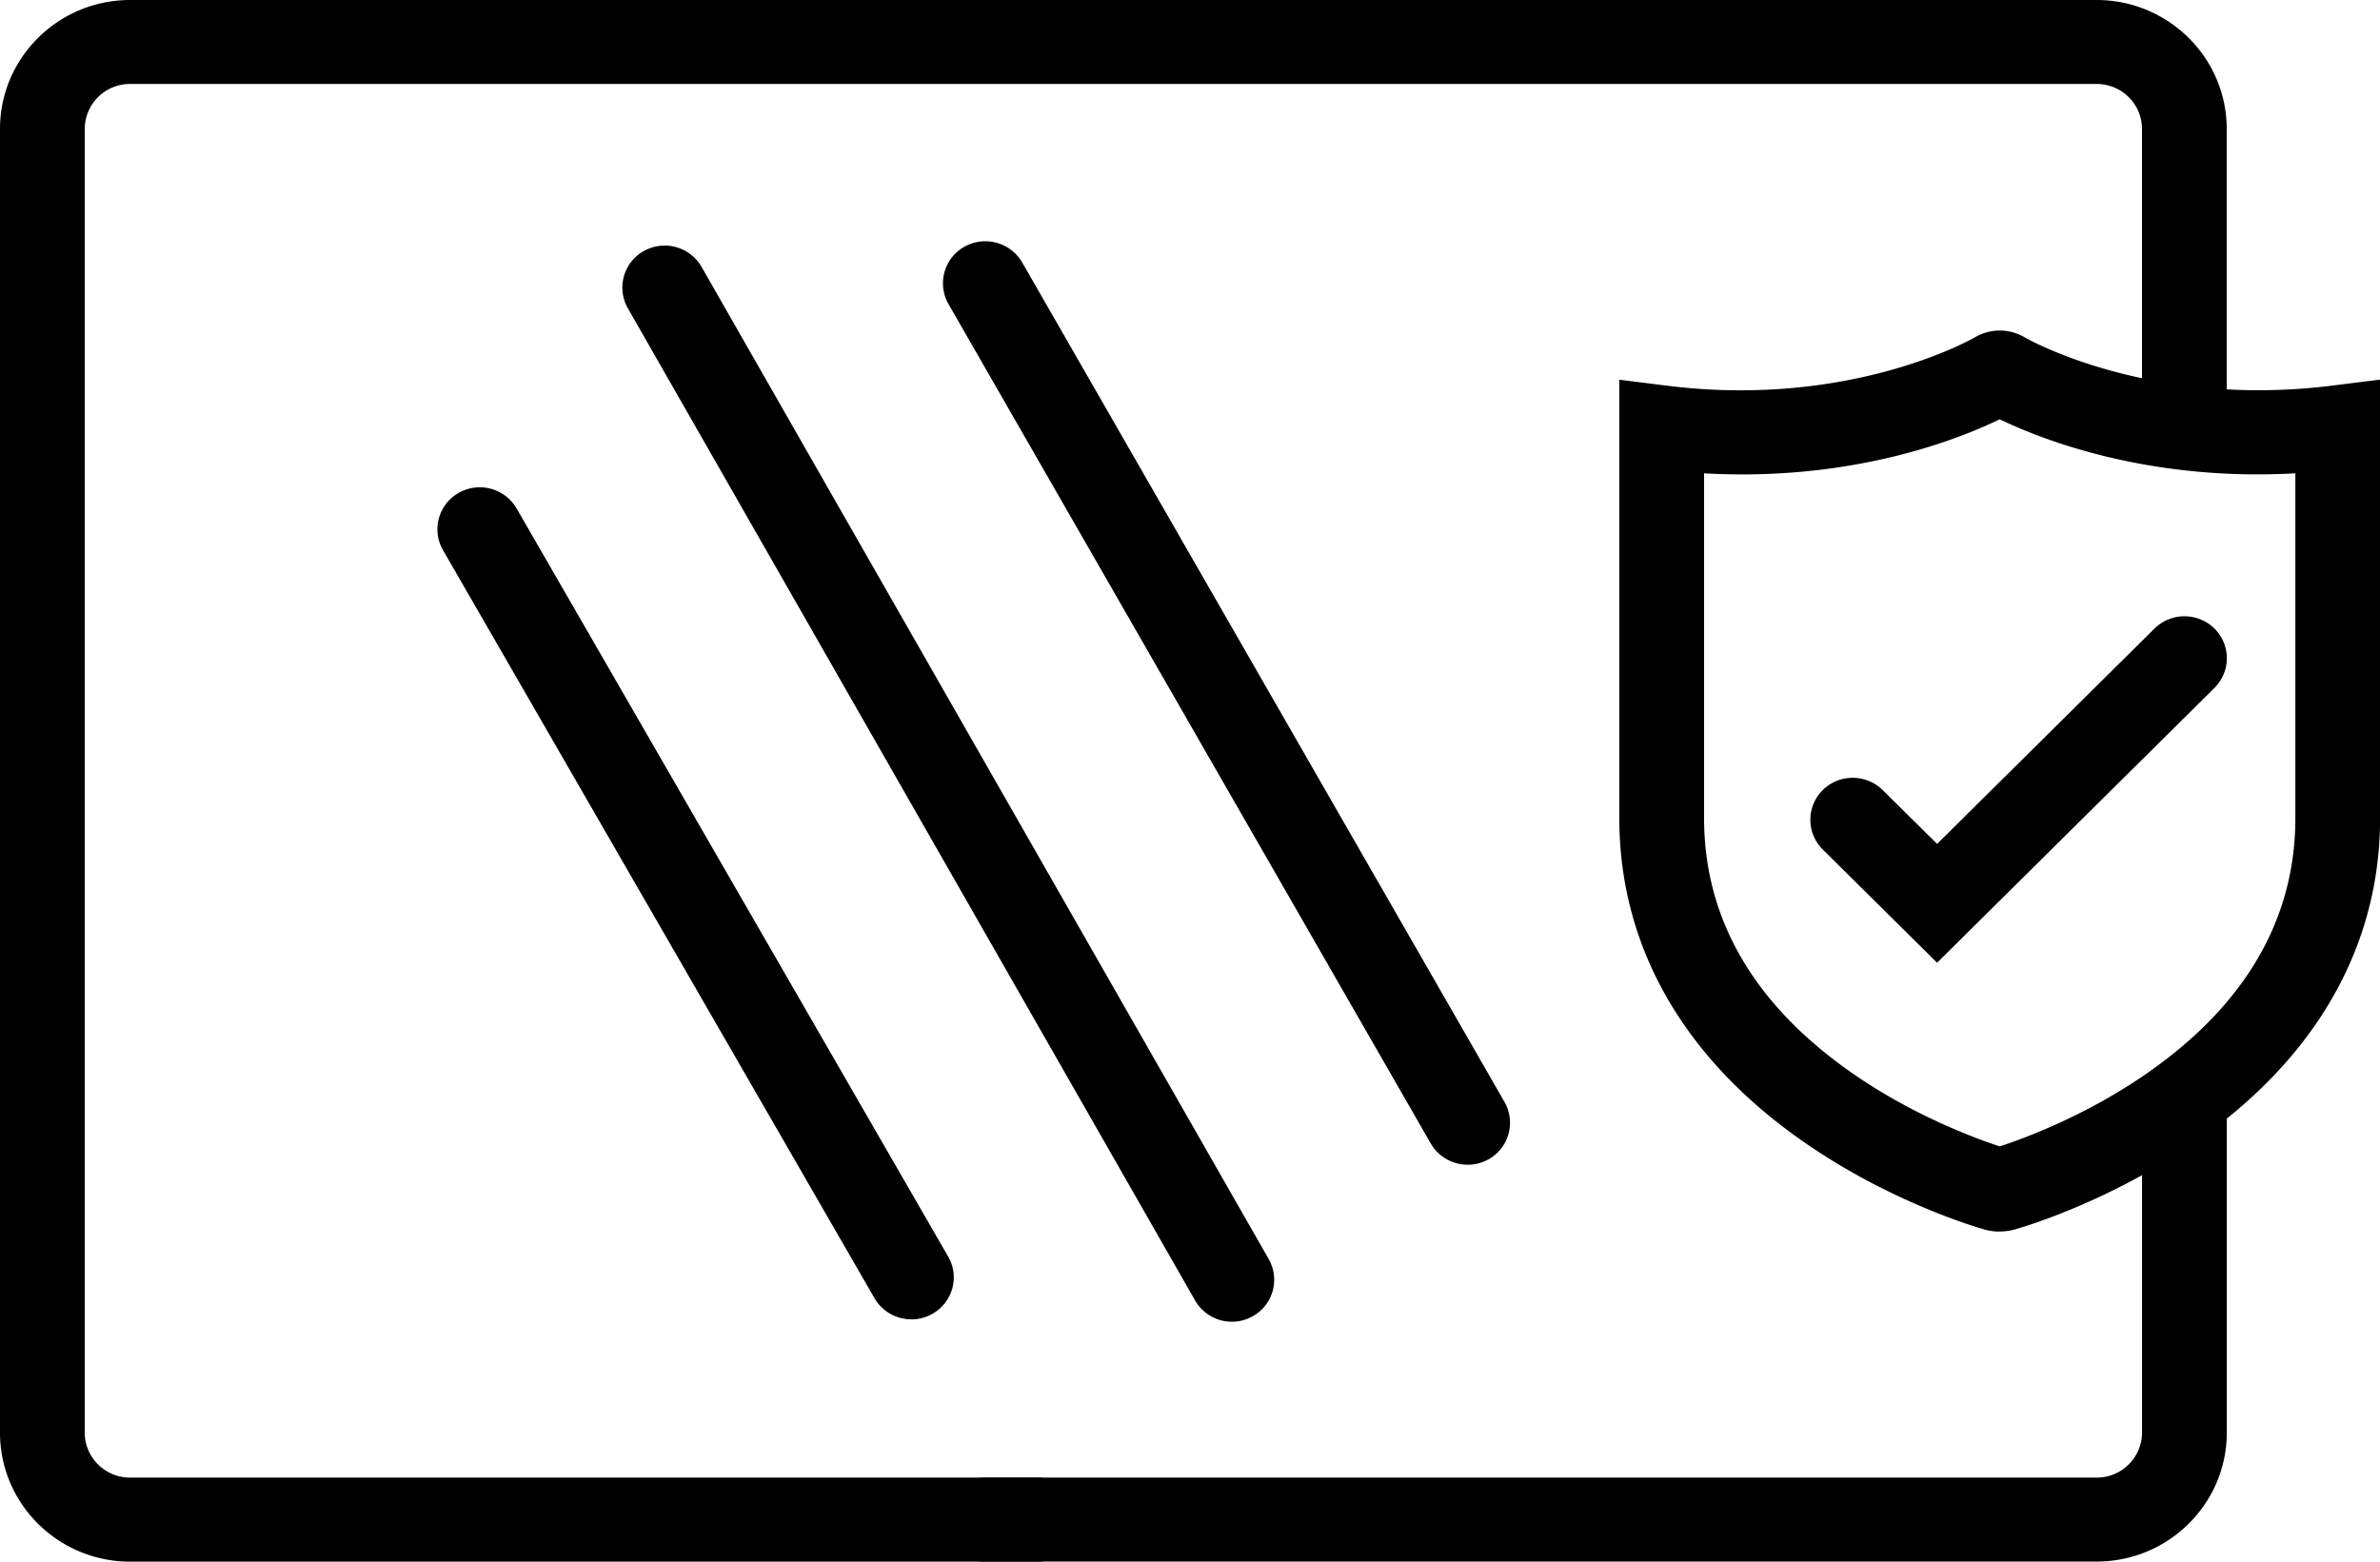 <svg width="96" height="63" fill="none" xmlns="http://www.w3.org/2000/svg"><g clip-path="url(#clip0_305_2398)" fill="#000"><path d="M36.759 53.224a1.709 1.709 0 01-1.487-.855L17.869 22.194a1.685 1.685 0 01.637-2.312 1.717 1.717 0 012.332.631l17.407 30.18c.47.812.184 1.845-.636 2.31a1.71 1.71 0 01-.846.225l-.004-.004zM59.2 46.987a1.718 1.718 0 01-1.488-.855L38.258 12.266a1.69 1.69 0 01.641-2.312 1.722 1.722 0 012.333.635l19.454 33.867a1.69 1.69 0 01-.64 2.311 1.68 1.68 0 01-.843.22H59.2zm-9.508 6.334a1.707 1.707 0 01-1.487-.86l-22.88-40.026a1.685 1.685 0 01.645-2.308 1.718 1.718 0 012.329.64l22.876 40.027a1.685 1.685 0 01-.645 2.307c-.265.148-.556.22-.842.22h.004zm30.968-3.637c-.2 0-.405-.025-.589-.076-.15-.042-3.7-1.037-7.272-3.51-4.892-3.387-7.482-7.917-7.482-13.095V15.318l1.923.242c7.435.93 12.37-1.923 12.421-1.952a1.975 1.975 0 012.004 0c.047.025 4.978 2.883 12.416 1.947l1.923-.241v17.685c0 5.182-2.585 9.708-7.481 13.095-3.572 2.473-7.123 3.468-7.273 3.51-.183.05-.384.076-.59.076v.005zm-11.924-30.59v13.909c0 4.056 2 7.51 5.943 10.267 2.52 1.761 5.089 2.684 5.982 2.977.893-.288 3.46-1.215 5.982-2.977 3.943-2.756 5.943-6.21 5.943-10.267V19.095c-5.96.334-10.246-1.372-11.925-2.18-1.675.812-5.96 2.518-11.925 2.18z"/><path d="M78.132 38.837l-4.61-4.568a1.686 1.686 0 010-2.396 1.724 1.724 0 012.418 0l2.196 2.172 8.768-8.688a1.724 1.724 0 012.418 0c.666.66.666 1.731 0 2.396L78.136 38.837h-.004zm6.443 24.159H39.53v-3.387h45.044a1.823 1.823 0 001.828-1.812V44.269h3.418v13.528c0 2.866-2.354 5.199-5.246 5.199z"/><path d="M42.04 63H5.246C2.354 63 0 60.667 0 57.8V5.2C0 2.332 2.354 0 5.247 0H84.57c2.893 0 5.247 2.333 5.247 5.2v12.053H86.4V5.199c0-.999-.82-1.812-1.829-1.812H5.247A1.823 1.823 0 003.418 5.2v52.598c0 .999.82 1.812 1.829 1.812h36.792V63z"/></g><defs><clipPath id="clip0_305_2398"><path fill="#fff" d="M0 0h96v63H0z"/></clipPath></defs></svg>